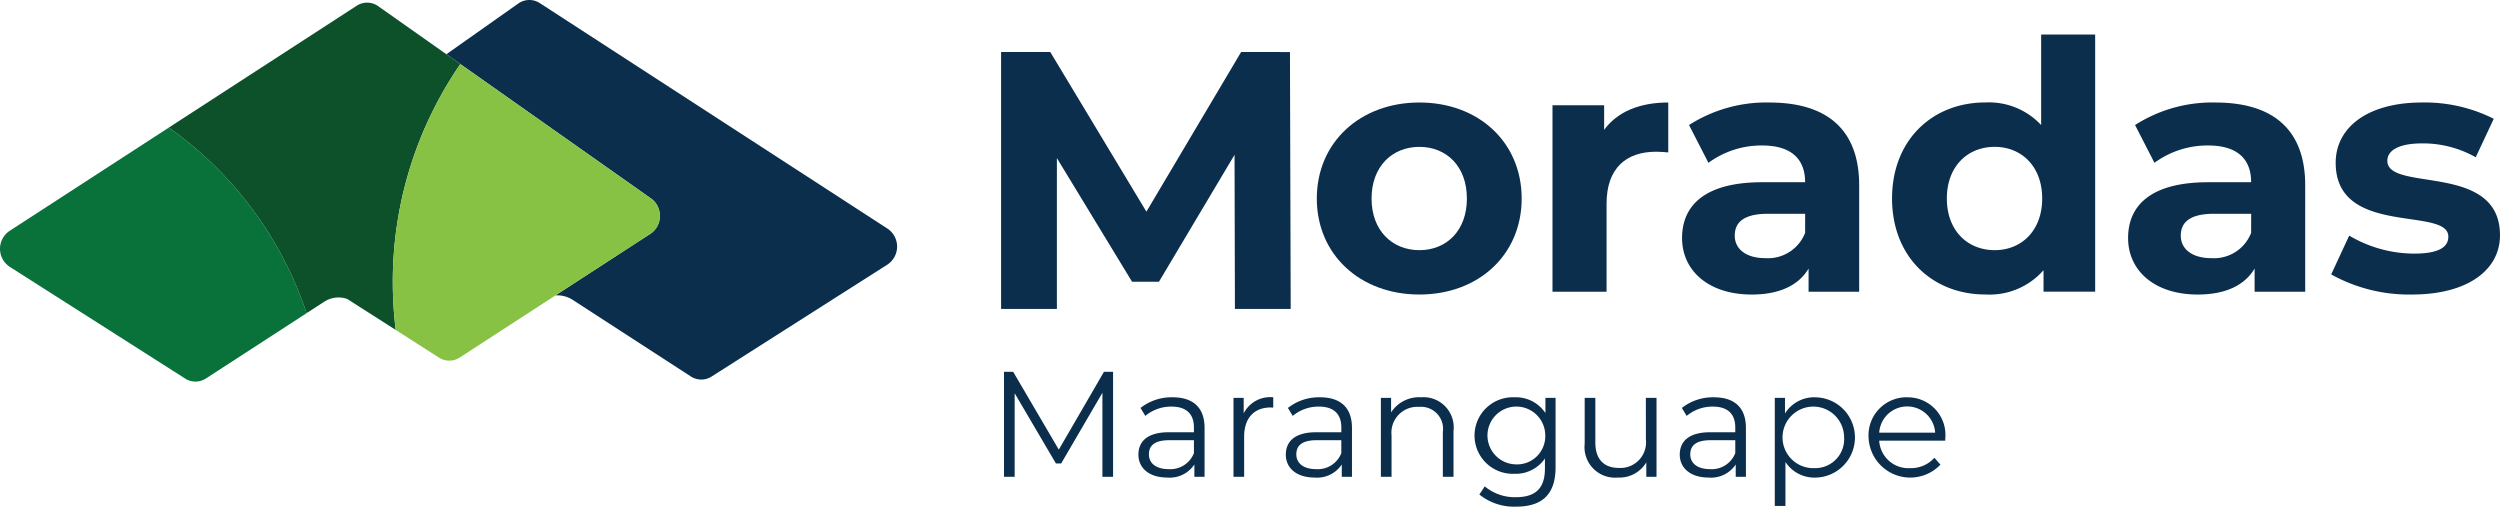 <?xml version="1.0" encoding="UTF-8"?>
<svg xmlns="http://www.w3.org/2000/svg" xmlns:xlink="http://www.w3.org/1999/xlink" width="256" height="51.881" viewBox="0 0 256 51.881">
  <defs>
    <clipPath id="clip-path">
      <rect id="Retângulo_1" data-name="Retângulo 1" width="256" height="51.881" fill="none"></rect>
    </clipPath>
  </defs>
  <g id="Grupo_3" data-name="Grupo 3" transform="translate(0 0)">
    <path id="Caminho_1" data-name="Caminho 1" d="M133.916,5.326l-9.7,16.348L114.373,5.326h-5.036V31.634h5.713V16.187l7.7,12.665H125.5l7.742-13,.038,15.785h5.712l-.075-26.308Z" transform="translate(-6.825)" fill="#0a2e4c"></path>
    <g id="Grupo_2" data-name="Grupo 2" transform="translate(0 0)">
      <g id="Grupo_1" data-name="Grupo 1" clip-path="url(#clip-path)">
        <path id="Caminho_2" data-name="Caminho 2" d="M153.286,30.777c6.07,0,10.471-4.082,10.471-9.831s-4.4-9.832-10.471-9.832-10.507,4.082-10.507,9.832,4.437,9.831,10.507,9.831m0-15.12c2.769,0,4.862,1.987,4.862,5.289s-2.093,5.289-4.862,5.289-4.9-1.988-4.9-5.289,2.13-5.289,4.9-5.289" transform="translate(-7.938 -0.618)" fill="#0a2e4c"></path>
        <path id="Caminho_3" data-name="Caminho 3" d="M173.622,13.918V11.4h-5.289V30.493h5.537V21.478c0-3.656,2.023-5.324,5.076-5.324.426,0,.78.035,1.242.071V11.114c-2.947,0-5.218.958-6.566,2.8" transform="translate(-9.358 -0.618)" fill="#0a2e4c"></path>
        <path id="Caminho_4" data-name="Caminho 4" d="M191.33,11.114a14.672,14.672,0,0,0-8.234,2.307l1.988,3.869a9.178,9.178,0,0,1,5.5-1.775c2.981,0,4.4,1.384,4.4,3.763h-4.4c-5.821,0-8.2,2.343-8.2,5.715,0,3.3,2.662,5.785,7.134,5.785,2.8,0,4.792-.923,5.821-2.662v2.378h5.181V19.6c0-5.785-3.372-8.484-9.192-8.484m3.657,13.345a4.082,4.082,0,0,1-4.083,2.591c-1.952,0-3.123-.923-3.123-2.307,0-1.278.816-2.236,3.407-2.236h3.8Z" transform="translate(-10.14 -0.618)" fill="#0a2e4c"></path>
        <path id="Caminho_5" data-name="Caminho 5" d="M220.42,13.012A7.335,7.335,0,0,0,214.7,10.7c-5.4,0-9.548,3.833-9.548,9.831s4.153,9.832,9.548,9.832a7.347,7.347,0,0,0,5.963-2.485v2.2h5.288V3.748H220.42Zm-4.756,12.813c-2.769,0-4.9-1.988-4.9-5.289s2.13-5.289,4.9-5.289c2.733,0,4.862,1.988,4.862,5.289s-2.129,5.289-4.862,5.289" transform="translate(-11.406 -0.209)" fill="#0a2e4c"></path>
        <path id="Caminho_6" data-name="Caminho 6" d="M239.691,11.114a14.672,14.672,0,0,0-8.234,2.307l1.988,3.869a9.178,9.178,0,0,1,5.5-1.775c2.981,0,4.4,1.384,4.4,3.763h-4.4c-5.821,0-8.2,2.343-8.2,5.715,0,3.3,2.662,5.785,7.134,5.785,2.8,0,4.792-.923,5.821-2.662v2.378h5.181V19.6c0-5.785-3.372-8.484-9.192-8.484m3.656,13.345a4.08,4.08,0,0,1-4.082,2.591c-1.952,0-3.123-.923-3.123-2.307,0-1.278.816-2.236,3.407-2.236h3.8Z" transform="translate(-12.828 -0.618)" fill="#0a2e4c"></path>
        <path id="Caminho_7" data-name="Caminho 7" d="M258.517,17.077c0-.994,1.065-1.775,3.55-1.775a10.97,10.97,0,0,1,5.5,1.419l1.845-3.939a15.7,15.7,0,0,0-7.347-1.669c-5.573,0-8.839,2.556-8.839,6.176,0,7.631,11.535,4.436,11.535,7.559,0,1.065-.958,1.74-3.513,1.74a13.064,13.064,0,0,1-6.637-1.845l-1.845,3.975a16.393,16.393,0,0,0,8.27,2.059c5.715,0,9.015-2.521,9.015-6.07,0-7.524-11.536-4.365-11.536-7.631" transform="translate(-14.052 -0.618)" fill="#0a2e4c"></path>
        <path id="Caminho_8" data-name="Caminho 8" d="M114.473,48.285,109.8,40.312h-.938V51.065h1.091V42.509l4.224,7.19h.538l4.223-7.236v8.6h1.092V40.312H119.1Z" transform="translate(-6.052 -2.242)" fill="#0a2e4c"></path>
        <path id="Caminho_9" data-name="Caminho 9" d="M126.938,43.078a5.131,5.131,0,0,0-3.287,1.091l.491.814a4.119,4.119,0,0,1,2.689-.952c1.505,0,2.289.752,2.289,2.134v.492h-2.566c-2.319,0-3.118,1.045-3.118,2.289,0,1.4,1.122,2.35,2.949,2.35a3.036,3.036,0,0,0,2.781-1.336v1.26h1.044V46.212c0-2.089-1.183-3.134-3.272-3.134m2.182,5.715a2.585,2.585,0,0,1-2.566,1.643c-1.29,0-2.043-.584-2.043-1.52,0-.83.507-1.444,2.074-1.444h2.535Z" transform="translate(-6.862 -2.395)" fill="#0a2e4c"></path>
        <path id="Caminho_10" data-name="Caminho 10" d="M134.789,44.721V43.139h-1.045v8.079h1.091V47.1c0-1.9,1.029-2.98,2.719-2.98.076,0,.168.015.261.015V43.077a3.046,3.046,0,0,0-3.026,1.644" transform="translate(-7.435 -2.395)" fill="#0a2e4c"></path>
        <path id="Caminho_11" data-name="Caminho 11" d="M142.921,43.078a5.131,5.131,0,0,0-3.287,1.091l.491.814a4.123,4.123,0,0,1,2.689-.952c1.505,0,2.289.752,2.289,2.134v.492h-2.566c-2.319,0-3.118,1.045-3.118,2.289,0,1.4,1.122,2.35,2.949,2.35a3.036,3.036,0,0,0,2.781-1.336v1.26h1.044V46.212c0-2.089-1.182-3.134-3.271-3.134m2.182,5.715a2.585,2.585,0,0,1-2.566,1.643c-1.29,0-2.043-.584-2.043-1.52,0-.83.507-1.444,2.074-1.444H145.1Z" transform="translate(-7.751 -2.395)" fill="#0a2e4c"></path>
        <path id="Caminho_12" data-name="Caminho 12" d="M153.844,43.077a3.4,3.4,0,0,0-3.072,1.552v-1.49h-1.045v8.08h1.091V46.979a2.649,2.649,0,0,1,2.826-2.919,2.256,2.256,0,0,1,2.427,2.581v4.578h1.092V46.534a3.094,3.094,0,0,0-3.319-3.457" transform="translate(-8.324 -2.395)" fill="#0a2e4c"></path>
        <path id="Caminho_13" data-name="Caminho 13" d="M167.14,44.69a3.649,3.649,0,0,0-3.2-1.613,3.92,3.92,0,1,0,0,7.835,3.637,3.637,0,0,0,3.15-1.567v1.029c0,2-.937,2.934-2.981,2.934a4.81,4.81,0,0,1-3.18-1.107l-.553.83a5.641,5.641,0,0,0,3.764,1.244c2.673,0,4.04-1.26,4.04-4.04v-7.1H167.14Zm-3.088,5.254a2.959,2.959,0,1,1,3.072-2.964,2.888,2.888,0,0,1-3.072,2.964" transform="translate(-8.889 -2.395)" fill="#0a2e4c"></path>
        <path id="Caminho_14" data-name="Caminho 14" d="M178.091,47.382a2.627,2.627,0,0,1-2.749,2.934c-1.537,0-2.427-.875-2.427-2.6V43.143h-1.091v4.685a3.13,3.13,0,0,0,3.41,3.472,3.213,3.213,0,0,0,2.9-1.552v1.474h1.045V43.143h-1.091Z" transform="translate(-9.552 -2.399)" fill="#0a2e4c"></path>
        <path id="Caminho_15" data-name="Caminho 15" d="M185.636,43.078a5.131,5.131,0,0,0-3.287,1.091l.491.814a4.123,4.123,0,0,1,2.689-.952c1.505,0,2.289.752,2.289,2.134v.492h-2.566c-2.319,0-3.118,1.045-3.118,2.289,0,1.4,1.122,2.35,2.949,2.35a3.036,3.036,0,0,0,2.781-1.336v1.26h1.044V46.212c0-2.089-1.182-3.134-3.271-3.134m2.182,5.715a2.585,2.585,0,0,1-2.566,1.643c-1.29,0-2.043-.584-2.043-1.52,0-.83.507-1.444,2.074-1.444h2.535Z" transform="translate(-10.126 -2.395)" fill="#0a2e4c"></path>
        <path id="Caminho_16" data-name="Caminho 16" d="M196.6,43.077a3.52,3.52,0,0,0-3.118,1.659v-1.6h-1.045V54.2h1.091V49.7a3.529,3.529,0,0,0,3.072,1.6,4.11,4.11,0,0,0,0-8.219m-.077,7.251a3.152,3.152,0,1,1,3.011-3.149,2.958,2.958,0,0,1-3.011,3.149" transform="translate(-10.699 -2.395)" fill="#0a2e4c"></path>
        <path id="Caminho_17" data-name="Caminho 17" d="M206.552,43.077a3.892,3.892,0,0,0-3.948,4.1,4.272,4.272,0,0,0,7.359,2.8l-.616-.707a3.181,3.181,0,0,1-2.472,1.061,2.991,2.991,0,0,1-3.18-2.811h6.759c0-.123.015-.246.015-.338a3.85,3.85,0,0,0-3.917-4.1M203.695,46.7a2.871,2.871,0,0,1,5.73,0Z" transform="translate(-11.264 -2.395)" fill="#0a2e4c"></path>
        <path id="Caminho_18" data-name="Caminho 18" d="M93.584,23.42,57.969.32a1.958,1.958,0,0,0-2.209.043L48.4,5.554l1.433,1.01L69.36,20.33a2.1,2.1,0,0,1,.6.656,2.223,2.223,0,0,1,.3,1.167,2.167,2.167,0,0,1-.969,1.785l-9.726,6.309a2.974,2.974,0,0,1,1.679.4l12.186,7.9a1.956,1.956,0,0,0,2.13.009L93.57,27.088a2.209,2.209,0,0,0,.014-3.668" transform="translate(-2.691 0)" fill="#0a2e4c"></path>
        <path id="Caminho_19" data-name="Caminho 19" d="M41.24,28.971A39.285,39.285,0,0,1,48.157,6.579l-1.433-1.01L39.746.65A1.957,1.957,0,0,0,37.54.606L18.3,13.084a37.988,37.988,0,0,1,14.109,19l1.855-1.2a2.681,2.681,0,0,1,2.318-.25L41.539,33.8a40.524,40.524,0,0,1-.3-4.831" transform="translate(-1.018 -0.016)" fill="#0d512a"></path>
        <path id="Caminho_20" data-name="Caminho 20" d="M69.94,22.54a2.223,2.223,0,0,0-.3-1.167,2.1,2.1,0,0,0-.6-.656L49.507,6.95A39.282,39.282,0,0,0,42.59,29.343a40.536,40.536,0,0,0,.3,4.831L47.308,37A1.952,1.952,0,0,0,49.439,37l9.806-6.361,9.726-6.31a2.167,2.167,0,0,0,.969-1.785" transform="translate(-2.368 -0.387)" fill="#88c245"></path>
        <path id="Caminho_21" data-name="Caminho 21" d="M17.286,13.837.969,24.421a2.206,2.206,0,0,0,.014,3.662L18.96,39.534a1.953,1.953,0,0,0,2.127-.009L31.4,32.837a38,38,0,0,0-14.11-19" transform="translate(0 -0.77)" fill="#08723a"></path>
      </g>
    </g>
  </g>
</svg>
